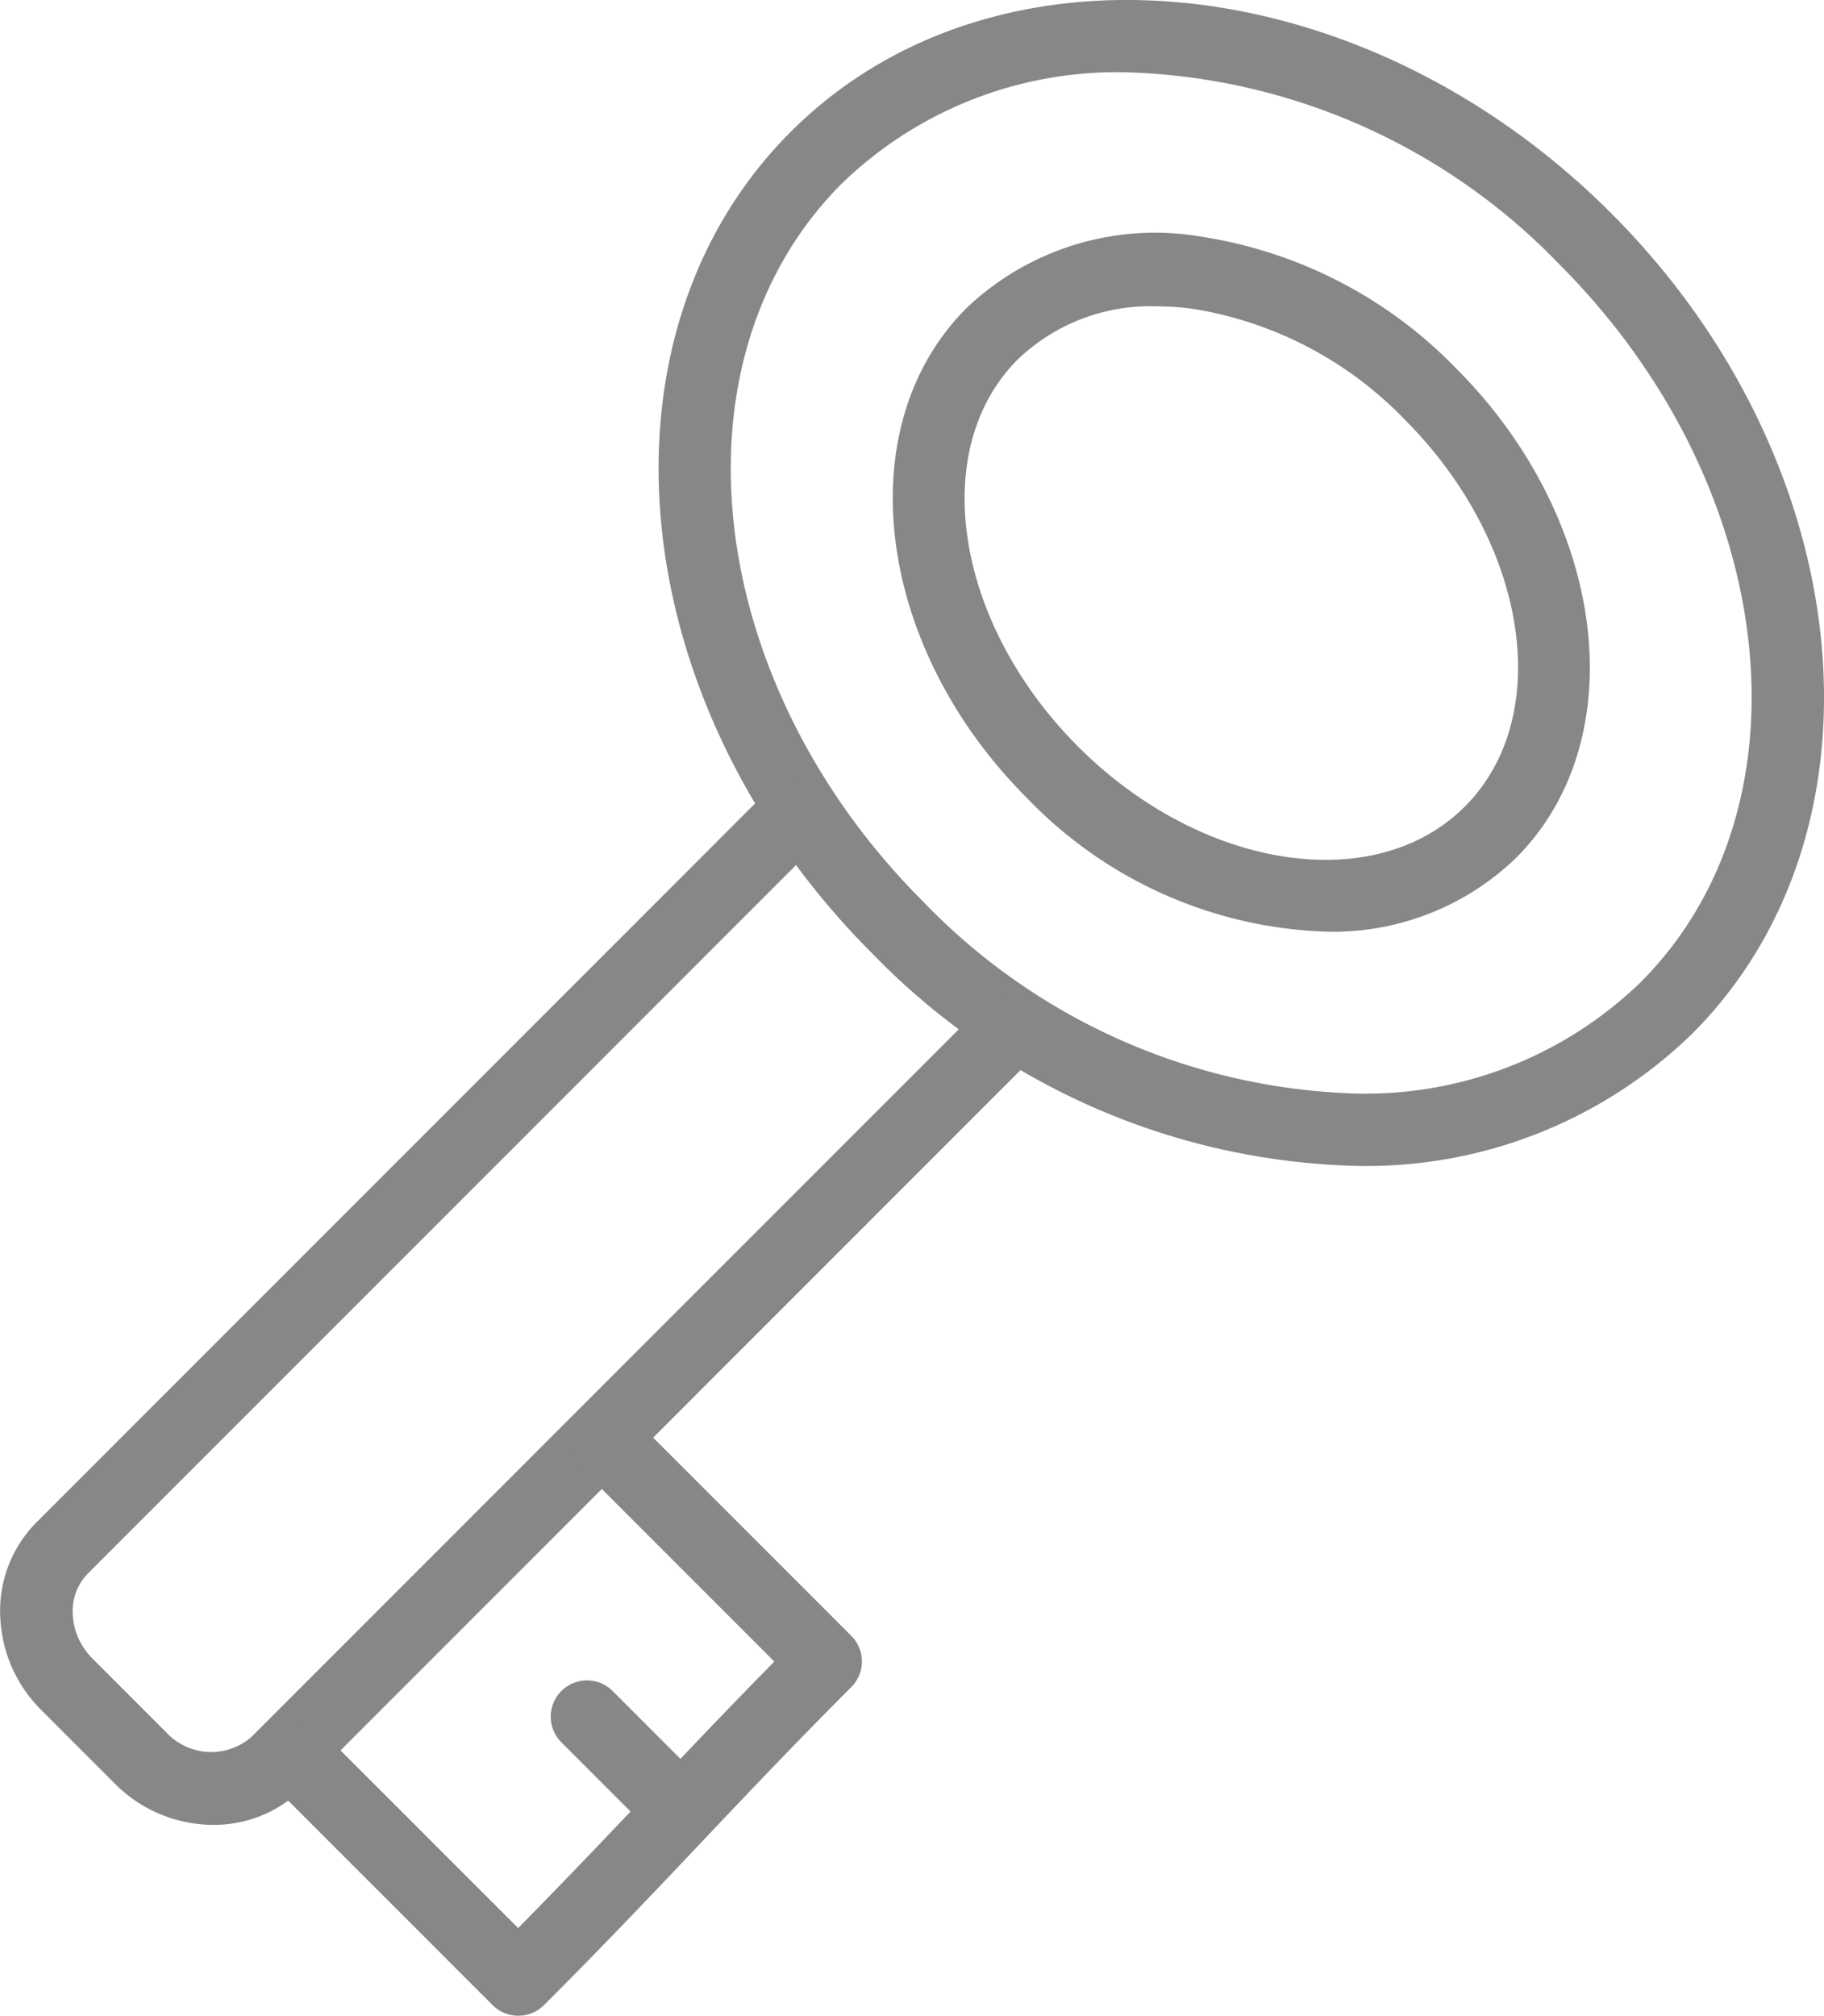 <?xml version="1.0" encoding="utf-8"?>
<!DOCTYPE svg PUBLIC "-//W3C//DTD SVG 1.1//EN" "http://www.w3.org/Graphics/SVG/1.1/DTD/svg11.dtd">
<svg version="1.1"  xmlns="http://www.w3.org/2000/svg" width="57.936" height="64" viewBox="0 0 57.936 64">
  <g id="Schlüssel" transform="translate(-7250.984 -765.955)">
    <g id="Gruppe_87" data-name="Gruppe 87" transform="translate(7271.903 765.955)">
      <path id="Pfad_154" data-name="Pfad 154" d="M7400.272,802.972a22.161,22.161,0,0,1-15.38-6.766c-7.894-7.894-9.049-19.585-2.575-26.06s18.167-5.32,26.061,2.574h0c7.894,7.894,9.049,19.585,2.574,26.06A14.845,14.845,0,0,1,7400.272,802.972ZM7393,768.251a12.561,12.561,0,0,0-9.052,3.529c-5.575,5.574-4.42,15.8,2.574,22.794a19.884,19.884,0,0,0,13.741,6.1,12.561,12.561,0,0,0,9.052-3.529c5.574-5.574,4.42-15.8-2.574-22.793h0A19.881,19.881,0,0,0,7393,768.251Z" transform="translate(-7378.126 -765.955)" fill="#868786"/>
    </g>
    <g id="Gruppe_88" data-name="Gruppe 88" transform="translate(7279.341 773.376)">
      <path id="Pfad_155" data-name="Pfad 155" d="M7437.095,833.222a13.8,13.8,0,0,1-9.509-4.253c-4.812-4.813-5.67-11.787-1.91-15.546a8.691,8.691,0,0,1,7.534-2.254,14.28,14.28,0,0,1,8.012,4.164h0c4.812,4.813,5.668,11.786,1.91,15.546A8.37,8.37,0,0,1,7437.095,833.222Zm-5.382-19.854a6.085,6.085,0,0,0-4.408,1.684c-2.862,2.861-2,8.374,1.91,12.289s9.427,4.771,12.288,1.91,2.005-8.374-1.909-12.288h0a11.964,11.964,0,0,0-6.7-3.511A8.717,8.717,0,0,0,7431.713,813.367Z" transform="translate(-7423.333 -811.063)" fill="#868786"/>
    </g>
    <g id="Gruppe_89" data-name="Gruppe 89" transform="translate(7250.984 790.653)">
      <path id="Pfad_156" data-name="Pfad 156" d="M7257.747,949.313a4.414,4.414,0,0,1-3.115-1.308l-2.34-2.341a4.408,4.408,0,0,1-1.3-2.968,3.977,3.977,0,0,1,1.153-2.99l23.3-23.3a1.152,1.152,0,0,1,1.629,1.629l-23.3,23.3a1.7,1.7,0,0,0-.48,1.28,2.116,2.116,0,0,0,.631,1.421l2.34,2.341a1.944,1.944,0,0,0,2.7.149l23.3-23.3a1.152,1.152,0,0,1,1.629,1.629l-23.3,23.3A3.989,3.989,0,0,1,7257.747,949.313Z" transform="translate(-7250.984 -916.072)" fill="#868786"/>
    </g>
    <g id="Gruppe_90" data-name="Gruppe 90" transform="translate(7259.23 810.658)">
      <path id="Pfad_157" data-name="Pfad 157" d="M7309.316,1056.956a1.149,1.149,0,0,1-.814-.337l-7.063-7.063a1.152,1.152,0,0,1,1.628-1.629l6.247,6.246c1.326-1.344,2.473-2.547,3.57-3.7l-2.209-2.209a1.152,1.152,0,0,1,1.629-1.629l2.165,2.165c.927-.976,1.9-1.99,2.982-3.088l-6.082-6.082A1.152,1.152,0,0,1,7313,1038l6.895,6.894a1.151,1.151,0,0,1,0,1.629c-1.819,1.82-3.249,3.33-4.763,4.929-1.5,1.584-3.049,3.221-5,5.171A1.152,1.152,0,0,1,7309.316,1056.956Z" transform="translate(-7301.102 -1037.66)" fill="#868786"/>
    </g>
  </g>
</svg>
